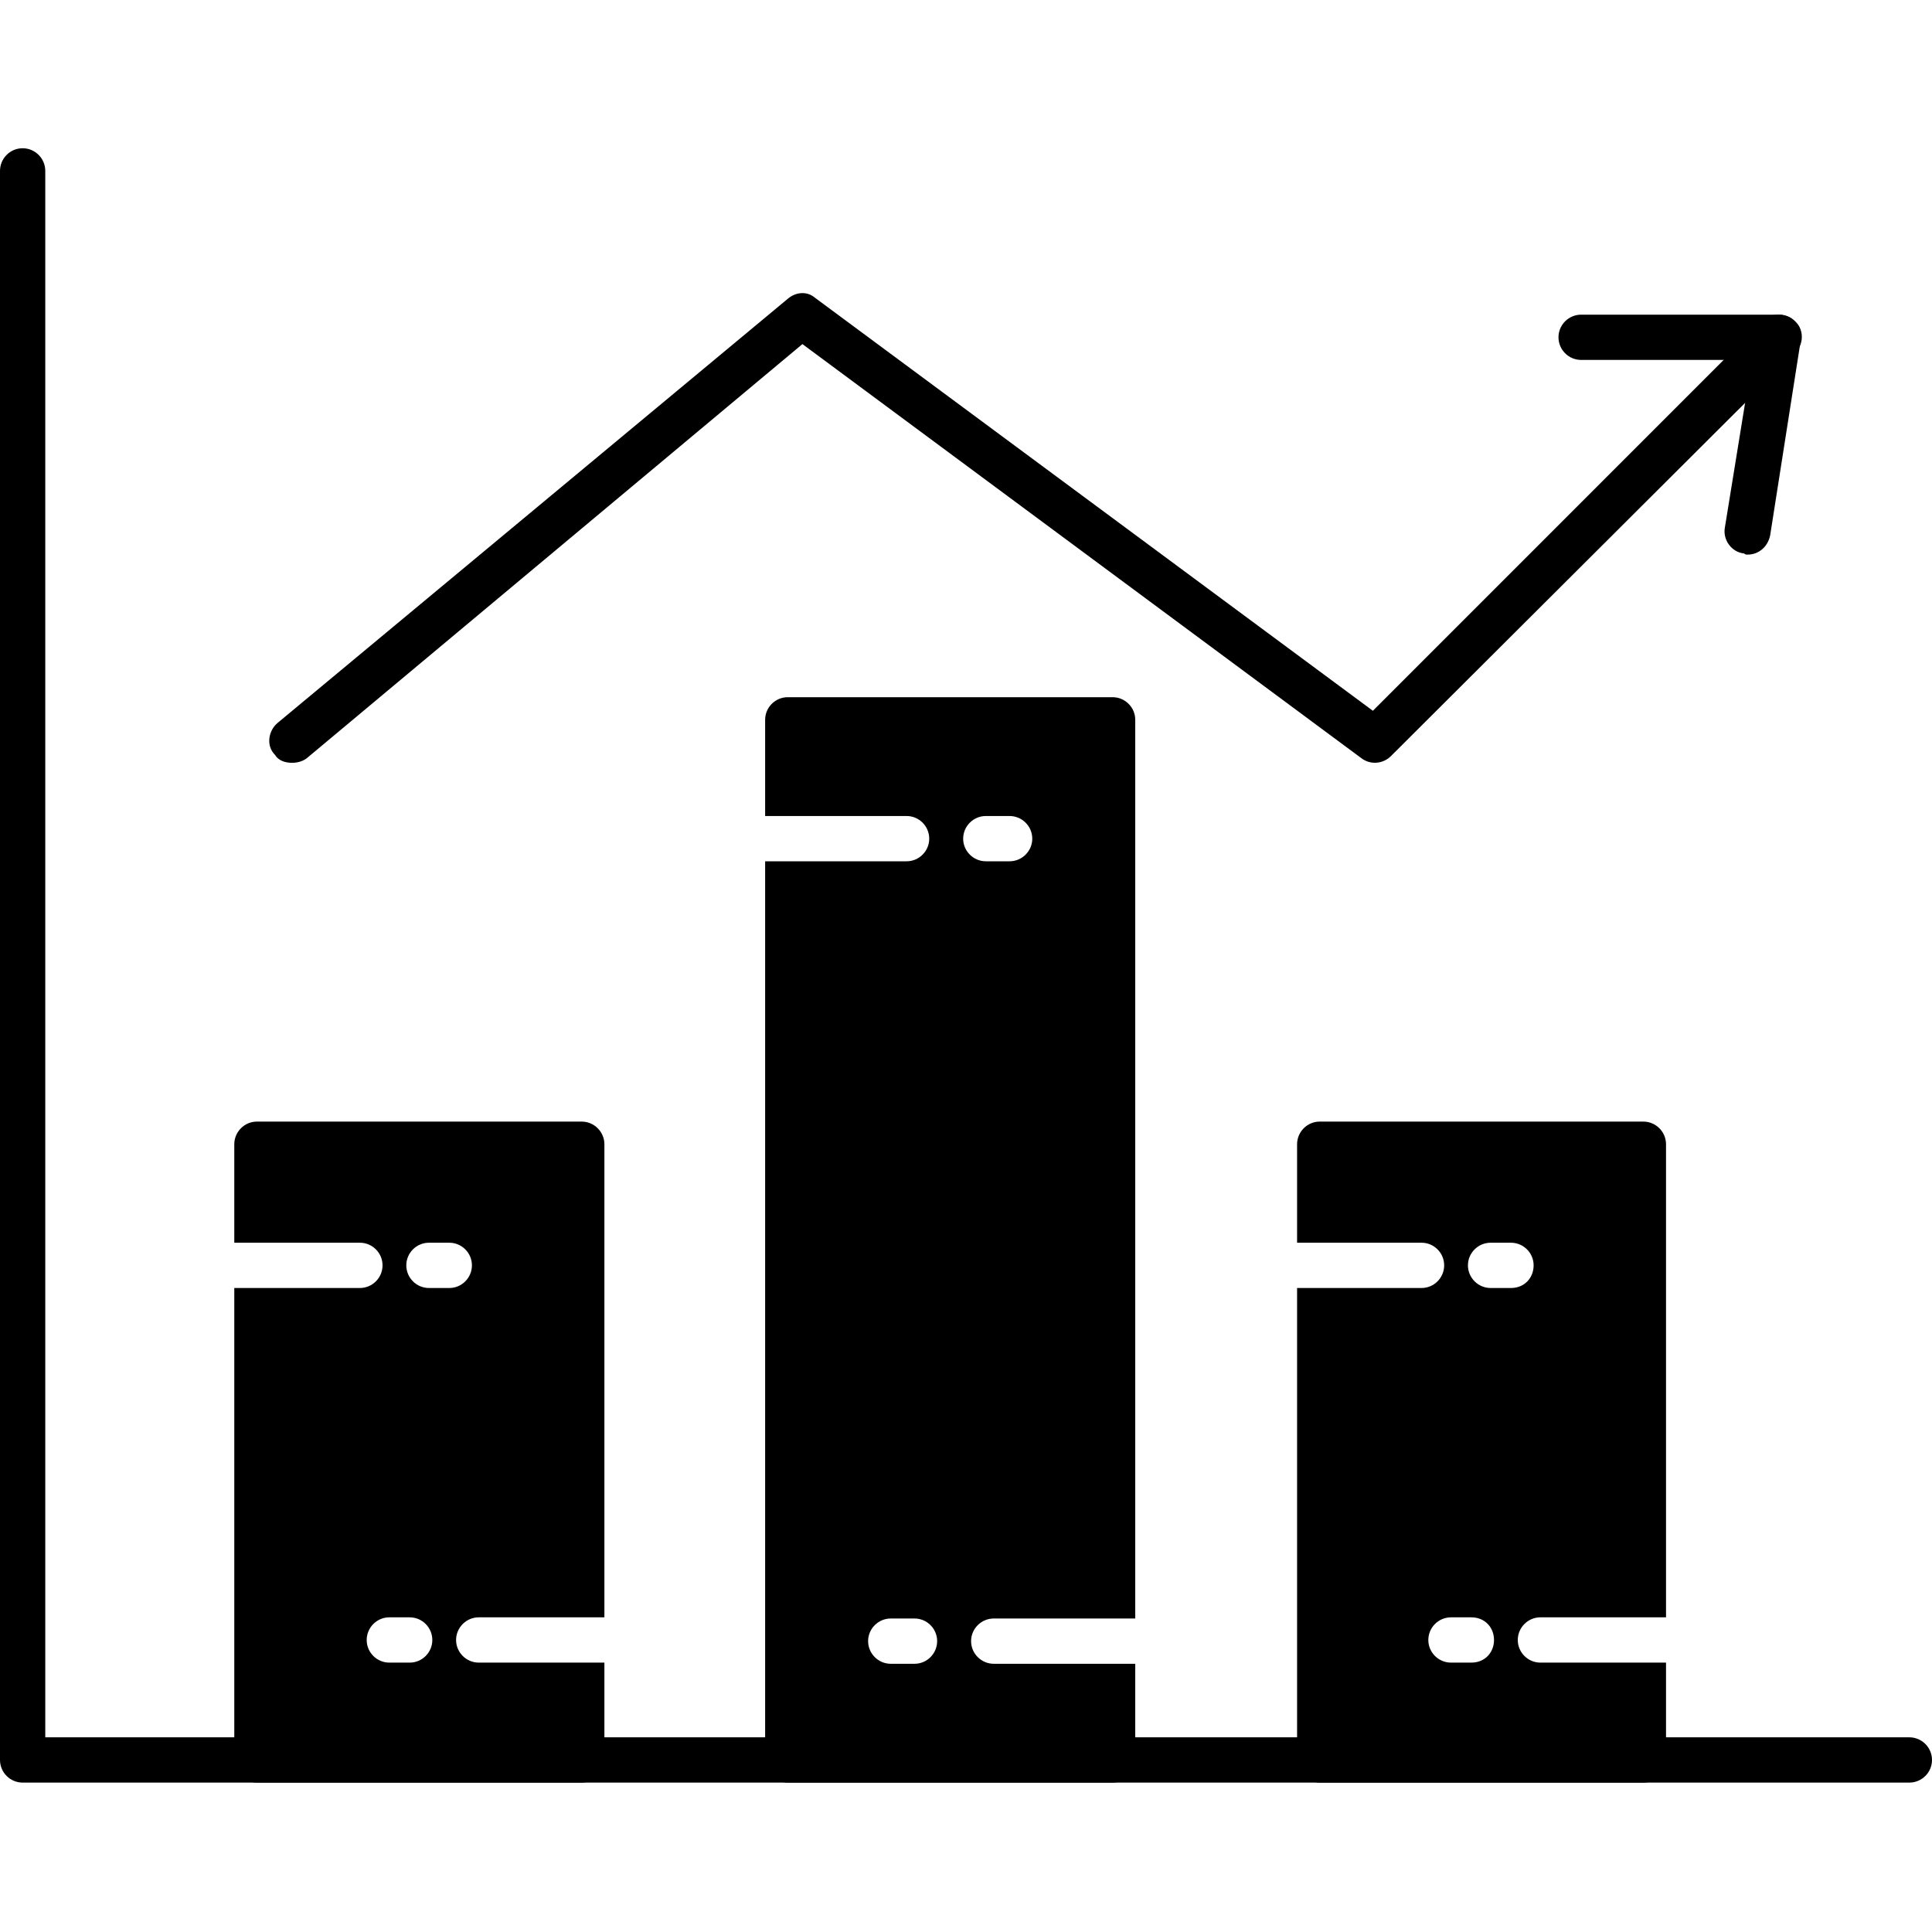<svg width="30" height="30" viewBox="0 0 30 30" fill="none" xmlns="http://www.w3.org/2000/svg">
<g clip-path="url(#clip0_689_10429)">
<path fill-rule="evenodd" clip-rule="evenodd" d="M29.648 27.68H0.351C0.158 27.68 0 27.522 0 27.329V2.654C0 2.46 0.158 2.302 0.351 2.302C0.545 2.302 0.703 2.46 0.703 2.654V26.977H29.648C29.842 26.977 30 27.135 30 27.329C30 27.522 29.842 27.68 29.648 27.68Z" fill="black"/>
<path fill-rule="evenodd" clip-rule="evenodd" d="M25.518 27.68H20.492C20.299 27.68 20.141 27.522 20.141 27.329V20H22.074C22.267 20 22.425 19.842 22.425 19.648C22.425 19.455 22.267 19.297 22.074 19.297H20.141V17.768C20.141 17.575 20.299 17.416 20.492 17.416H25.518C25.712 17.416 25.87 17.575 25.87 17.768V25.114H23.919C23.726 25.114 23.568 25.272 23.568 25.466C23.568 25.659 23.726 25.817 23.919 25.817H25.87V27.329C25.87 27.522 25.712 27.68 25.518 27.68ZM23.462 20H23.146C22.953 20 22.794 19.842 22.794 19.648C22.794 19.455 22.953 19.297 23.146 19.297H23.462C23.656 19.297 23.814 19.455 23.814 19.648C23.814 19.842 23.673 20 23.462 20ZM22.847 25.817H22.531C22.337 25.817 22.179 25.659 22.179 25.466C22.179 25.272 22.337 25.114 22.531 25.114H22.847C23.058 25.114 23.199 25.272 23.199 25.466C23.199 25.659 23.058 25.817 22.847 25.817Z" fill="black"/>
<path fill-rule="evenodd" clip-rule="evenodd" d="M17.276 27.68H12.232C12.039 27.68 11.881 27.522 11.881 27.329V13.374H14.078C14.271 13.374 14.429 13.216 14.429 13.023C14.429 12.829 14.271 12.671 14.078 12.671H11.881V11.177C11.881 10.984 12.039 10.826 12.232 10.826H17.276C17.47 10.826 17.628 10.984 17.628 11.177V25.132H15.431C15.238 25.132 15.079 25.29 15.079 25.483C15.079 25.677 15.238 25.835 15.431 25.835H17.628V27.329C17.628 27.522 17.47 27.68 17.276 27.68ZM15.677 13.374H15.308C15.115 13.374 14.956 13.216 14.956 13.023C14.956 12.829 15.115 12.671 15.308 12.671H15.677C15.87 12.671 16.029 12.829 16.029 13.023C16.029 13.216 15.87 13.374 15.677 13.374ZM14.201 25.835H13.832C13.638 25.835 13.48 25.677 13.48 25.483C13.48 25.29 13.638 25.132 13.832 25.132H14.201C14.394 25.132 14.552 25.29 14.552 25.483C14.552 25.677 14.394 25.835 14.201 25.835Z" fill="black"/>
<path fill-rule="evenodd" clip-rule="evenodd" d="M9.033 27.68H3.989C3.796 27.68 3.638 27.522 3.638 27.329V20H5.588C5.782 20 5.94 19.842 5.94 19.648C5.94 19.455 5.782 19.297 5.588 19.297H3.638V17.768C3.638 17.575 3.796 17.416 3.989 17.416H9.033C9.226 17.416 9.385 17.575 9.385 17.768V25.114H7.434C7.241 25.114 7.082 25.272 7.082 25.466C7.082 25.659 7.241 25.817 7.434 25.817H9.385V27.329C9.385 27.522 9.226 27.68 9.033 27.68ZM6.977 20H6.661C6.467 20 6.309 19.842 6.309 19.648C6.309 19.455 6.467 19.297 6.661 19.297H6.977C7.17 19.297 7.328 19.455 7.328 19.648C7.328 19.842 7.17 20 6.977 20ZM6.362 25.817H6.045C5.852 25.817 5.694 25.659 5.694 25.466C5.694 25.272 5.852 25.114 6.045 25.114H6.362C6.555 25.114 6.713 25.272 6.713 25.466C6.713 25.659 6.555 25.817 6.362 25.817Z" fill="black"/>
<path fill-rule="evenodd" clip-rule="evenodd" d="M4.534 11.845C4.428 11.845 4.323 11.81 4.27 11.722C4.13 11.582 4.165 11.353 4.305 11.23L12.232 4.64C12.354 4.534 12.53 4.517 12.653 4.622L21.318 11.037L27.363 4.991C27.504 4.851 27.732 4.851 27.873 4.991C28.014 5.114 28.014 5.343 27.873 5.483L21.599 11.74C21.476 11.863 21.282 11.88 21.142 11.775L12.46 5.343L4.762 11.775C4.692 11.828 4.604 11.845 4.534 11.845Z" fill="black"/>
<path fill-rule="evenodd" clip-rule="evenodd" d="M27.135 8.612C27.118 8.612 27.1 8.612 27.082 8.594C26.889 8.576 26.748 8.383 26.784 8.19L27.206 5.589H24.552C24.358 5.589 24.2 5.431 24.2 5.237C24.2 5.044 24.358 4.886 24.552 4.886H27.627C27.715 4.886 27.821 4.921 27.891 5.009C27.961 5.079 27.979 5.185 27.961 5.29L27.487 8.313C27.451 8.489 27.311 8.612 27.135 8.612Z" fill="black"/>
</g>
<defs>
<clipPath id="clip0_689_10429">
<rect width="30" height="30" fill="white"/>
</clipPath>
</defs>
</svg>
